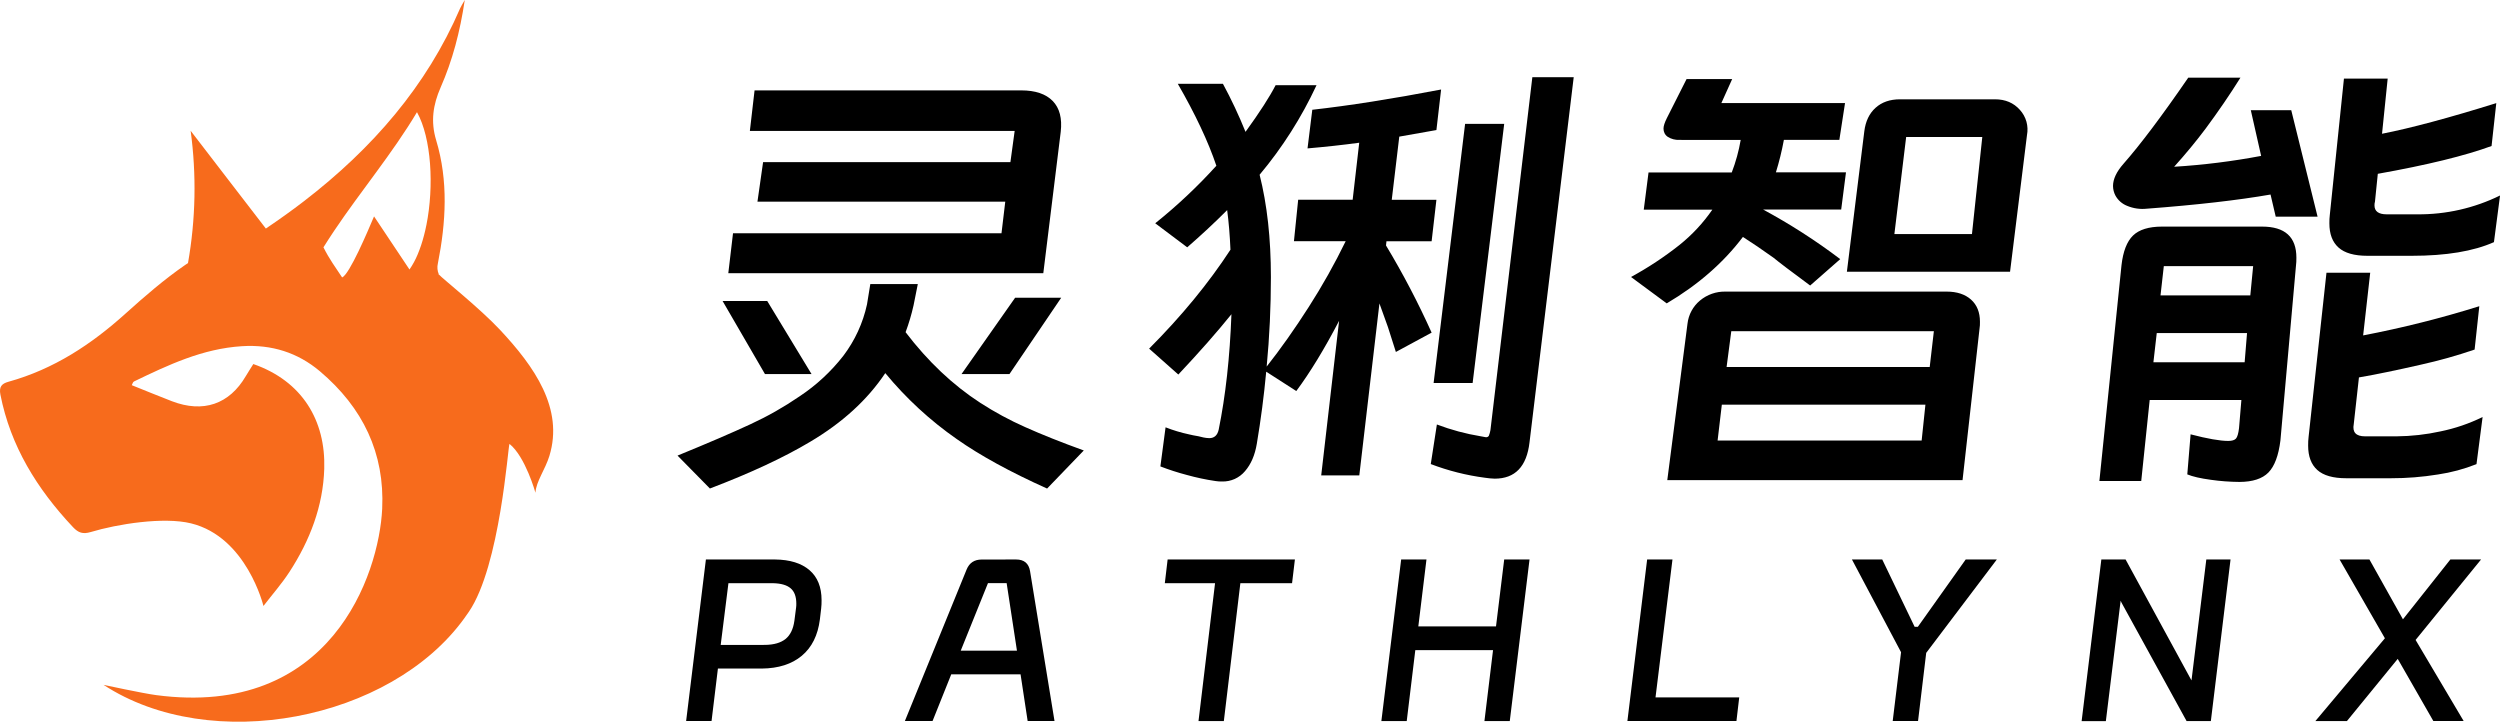 <svg width="97" height="28" viewBox="0 0 97 28" fill="none" xmlns="http://www.w3.org/2000/svg">
<g clip-path="url(#clip0_6_282)">
<path d="M40.627 18.956C39.192 18.311 38.024 17.671 37.124 17.037C36.087 16.315 35.153 15.453 34.349 14.477C33.656 15.514 32.683 16.403 31.43 17.144C30.409 17.753 29.114 18.357 27.544 18.954L26.288 17.677C27.48 17.189 28.422 16.784 29.116 16.461C29.784 16.153 30.424 15.789 31.031 15.373C31.674 14.946 32.243 14.418 32.718 13.81C33.168 13.218 33.483 12.535 33.64 11.808L33.768 11.022H35.611L35.446 11.847C35.367 12.201 35.264 12.549 35.137 12.889C36 14.022 36.967 14.937 38.037 15.631C38.593 15.99 39.175 16.305 39.78 16.573C40.418 16.859 41.175 17.161 42.051 17.478L40.627 18.956ZM31.488 14.514H29.681L28.037 11.68H29.769L31.488 14.514ZM28.258 10.601L28.441 9.051H38.858L39.004 7.826H29.389L29.608 6.29H39.204L39.369 5.08H29.095L29.277 3.507H39.624C40.172 3.507 40.579 3.645 40.846 3.919C41.113 4.194 41.216 4.593 41.156 5.116L40.48 10.601H28.258ZM39.387 11.552H41.175L39.167 14.514H37.307L39.387 11.552Z" fill="black"/>
<path d="M44.823 8.663C45.672 7.983 46.465 7.237 47.195 6.431C46.879 5.493 46.38 4.433 45.699 3.252H47.45C47.777 3.856 48.069 4.479 48.326 5.116C48.873 4.361 49.262 3.758 49.493 3.307H51.081C50.5 4.556 49.758 5.724 48.873 6.78C49.165 7.938 49.311 9.261 49.311 10.749C49.311 11.907 49.257 13.065 49.147 14.223C49.694 13.528 50.239 12.757 50.78 11.91C51.307 11.088 51.785 10.237 52.212 9.359H50.205L50.369 7.75H52.483L52.738 5.538C52.106 5.624 51.437 5.697 50.732 5.758L50.917 4.259C52.34 4.1 54.006 3.838 55.915 3.473L55.733 5.046L54.292 5.301L54 7.751H55.733L55.547 9.36H53.795L53.777 9.524C54.434 10.615 55.025 11.745 55.547 12.906L54.16 13.656L53.851 12.688L53.522 11.773L52.741 18.445H51.263L51.957 12.448C51.385 13.545 50.831 14.453 50.296 15.172L49.129 14.422C49.043 15.349 48.922 16.282 48.764 17.22C48.691 17.659 48.539 18.012 48.307 18.28C48.198 18.41 48.061 18.514 47.907 18.584C47.752 18.653 47.583 18.687 47.414 18.682C47.328 18.684 47.243 18.678 47.158 18.664C46.782 18.609 46.41 18.529 46.044 18.427C45.698 18.336 45.357 18.226 45.023 18.097L45.224 16.58C45.52 16.696 45.825 16.788 46.136 16.854C46.233 16.878 46.354 16.903 46.5 16.927C46.563 16.946 46.627 16.961 46.692 16.973C46.767 16.989 46.843 16.998 46.92 17C47.114 17 47.236 16.891 47.285 16.671C47.553 15.355 47.718 13.862 47.78 12.192C47.22 12.887 46.533 13.667 45.719 14.532L44.586 13.527C45.839 12.271 46.891 10.992 47.742 9.688C47.718 9.127 47.675 8.615 47.614 8.152C47.128 8.639 46.611 9.121 46.064 9.596L44.823 8.663ZM59.345 17.165C59.236 18.103 58.786 18.572 57.995 18.572C57.867 18.568 57.739 18.556 57.612 18.536C56.895 18.442 56.191 18.264 55.514 18.006L55.751 16.47C56.3 16.678 56.868 16.832 57.448 16.927C57.571 16.952 57.633 16.964 57.649 16.964C57.672 16.968 57.695 16.964 57.716 16.954C57.737 16.944 57.755 16.929 57.767 16.909C57.795 16.838 57.816 16.765 57.829 16.689L59.455 2.996H61.06L59.345 17.165ZM56.846 4.806H58.363L57.138 14.861H55.624L56.846 4.806Z" fill="black"/>
<path d="M65.165 5.428C65.004 5.437 64.844 5.395 64.709 5.309C64.656 5.274 64.614 5.226 64.585 5.17C64.557 5.114 64.543 5.051 64.544 4.989C64.544 4.891 64.587 4.757 64.672 4.587L65.438 3.069H67.208L66.789 3.999H71.587L71.367 5.426H69.215C69.137 5.852 69.033 6.273 68.905 6.687H71.624L71.438 8.131H68.41C69.454 8.695 70.455 9.337 71.401 10.054L70.234 11.078C69.492 10.53 69.017 10.17 68.811 9.999C68.385 9.695 67.99 9.426 67.625 9.193C66.87 10.193 65.885 11.052 64.669 11.771L63.283 10.747C63.943 10.388 64.572 9.973 65.162 9.506C65.652 9.114 66.082 8.652 66.439 8.135H63.778L63.963 6.691H67.192C67.349 6.283 67.465 5.86 67.539 5.43L65.165 5.428ZM76.147 18.628H64.691L65.475 12.557C65.515 12.208 65.688 11.887 65.958 11.662C66.237 11.429 66.59 11.305 66.953 11.314H75.527C75.929 11.314 76.245 11.418 76.476 11.624C76.707 11.831 76.822 12.118 76.822 12.484C76.825 12.576 76.819 12.668 76.805 12.758L76.147 18.628ZM66.643 17.092H74.56L74.706 15.702H66.807L66.643 17.092ZM75.034 12.85H67.174L66.992 14.239H74.873L75.034 12.85ZM77.99 10.544H71.659L72.335 5.096C72.383 4.706 72.529 4.401 72.772 4.182C73.016 3.962 73.332 3.853 73.721 3.853H77.406C77.808 3.853 78.13 3.99 78.373 4.264C78.492 4.395 78.578 4.551 78.626 4.721C78.673 4.891 78.68 5.069 78.647 5.242L77.99 10.544ZM73.502 9.082H76.512L76.913 5.315H73.959L73.502 9.082Z" fill="black"/>
<path d="M86.966 15.52H83.408L83.08 18.664H81.456L82.314 10.291C82.375 9.753 82.524 9.37 82.761 9.139C82.998 8.909 83.372 8.793 83.883 8.792H87.768C88.657 8.792 89.101 9.194 89.1 9.999C89.102 10.109 89.096 10.219 89.082 10.328L88.48 17.093C88.407 17.678 88.252 18.091 88.015 18.333C87.778 18.575 87.403 18.697 86.893 18.699C86.52 18.696 86.148 18.669 85.779 18.616C85.378 18.562 85.074 18.492 84.867 18.406L84.995 16.852C85.651 17.023 86.138 17.108 86.454 17.108C86.6 17.108 86.7 17.078 86.755 17.017C86.81 16.955 86.849 16.822 86.874 16.614L86.966 15.52ZM88.097 7.548C86.832 7.768 85.233 7.951 83.299 8.097C83.039 8.126 82.775 8.088 82.533 7.987C82.338 7.911 82.177 7.769 82.077 7.585C82.018 7.472 81.987 7.346 81.985 7.219C81.985 6.951 82.119 6.665 82.387 6.36C83.043 5.616 83.882 4.5 84.904 3.014H86.929C86.517 3.672 86.067 4.331 85.579 4.989C85.215 5.476 84.807 5.97 84.357 6.47C85.49 6.401 86.617 6.26 87.732 6.049L87.331 4.275H88.9L89.922 8.407H88.298L88.097 7.548ZM87.185 12.923H83.682L83.552 14.057H87.092L87.185 12.923ZM87.422 10.327H83.956L83.828 11.461H87.312L87.422 10.327ZM96.015 13.563C95.333 13.797 94.639 13.992 93.935 14.148C92.974 14.368 92.171 14.533 91.527 14.644L91.326 16.454C91.265 16.771 91.411 16.93 91.764 16.93H92.986C93.56 16.925 94.132 16.861 94.692 16.738C95.258 16.622 95.806 16.435 96.325 16.18L96.088 18.008C95.606 18.2 95.104 18.335 94.592 18.41C93.989 18.508 93.378 18.557 92.767 18.556H91.034C90.524 18.556 90.15 18.45 89.912 18.236C89.675 18.023 89.556 17.708 89.556 17.293C89.554 17.177 89.56 17.061 89.574 16.945L90.267 10.583H91.964L91.69 13.014C93.213 12.722 94.717 12.344 96.197 11.881L96.015 13.563ZM96.673 5.665C95.642 6.043 94.17 6.403 92.259 6.744L92.149 7.822C92.135 7.87 92.129 7.919 92.13 7.969C92.13 8.2 92.289 8.316 92.605 8.316H93.791C94.903 8.326 96.003 8.076 97.002 7.585L96.765 9.395C95.974 9.748 94.91 9.925 93.572 9.925H91.857C91.347 9.925 90.972 9.818 90.735 9.605C90.497 9.392 90.379 9.078 90.38 8.663C90.378 8.553 90.384 8.443 90.397 8.334L90.945 3.05H92.642L92.423 5.19C93.542 4.97 95.019 4.574 96.856 4.001L96.673 5.665Z" fill="black"/>
<path d="M30.07 21.708C30.648 21.714 31.093 21.852 31.407 22.121C31.721 22.391 31.877 22.779 31.877 23.286C31.879 23.394 31.873 23.503 31.861 23.611L31.811 24.037C31.733 24.65 31.5 25.118 31.111 25.443C30.723 25.768 30.203 25.934 29.554 25.94H27.855L27.608 27.976H26.622L27.389 21.708H30.07ZM29.687 25.022C30.031 25.017 30.295 24.94 30.479 24.792C30.662 24.644 30.777 24.41 30.822 24.089L30.888 23.58C30.895 23.527 30.898 23.474 30.897 23.421C30.897 23.148 30.823 22.949 30.676 22.825C30.529 22.7 30.3 22.634 29.989 22.628H28.263L27.963 25.024L29.687 25.022Z" fill="black"/>
<path d="M39.424 21.708C39.735 21.708 39.916 21.859 39.966 22.159L40.915 27.976H39.873L39.598 26.165H36.908L36.183 27.976H35.109L37.506 22.094C37.611 21.839 37.806 21.71 38.089 21.71L39.424 21.708ZM38.333 22.626L37.276 25.247H39.458L39.058 22.626H38.333Z" fill="black"/>
<path d="M45.195 22.628L45.304 21.708H50.242L50.132 22.628H48.126L47.485 27.978H46.502L47.144 22.628H45.195Z" fill="black"/>
<path d="M54.365 21.708H55.347L55.031 24.304H58.045L58.363 21.708H59.346L58.579 27.978H57.596L57.93 25.224H54.914L54.581 27.978H53.597L54.365 21.708Z" fill="black"/>
<path d="M63.909 21.708H64.892L64.234 27.058H67.482L67.374 27.976H63.143L63.909 21.708Z" fill="black"/>
<path d="M73.761 25.306L71.855 21.708H73.031L74.288 24.321H74.412L76.269 21.708H77.477L74.737 25.331L74.42 27.976H73.437L73.761 25.306Z" fill="black"/>
<path d="M81.532 21.708H82.473L84.988 26.324L85.03 26.399L85.605 21.708H86.545L85.781 27.978H84.84L82.315 23.383L82.281 23.307L81.707 27.981H80.767L81.532 21.708Z" fill="black"/>
<path d="M91.06 27.978H89.836L92.534 24.765L90.776 21.708H91.934L93.234 24.029L95.074 21.708H96.265L93.725 24.83L95.59 27.976H94.414L93.032 25.564L91.06 27.978Z" fill="black"/>
<path d="M19.401 12.798C18.612 11.955 17.188 10.827 17.03 10.653C17.021 10.645 17.011 10.639 16.999 10.635C17.008 10.634 17.017 10.636 17.025 10.64C16.969 10.509 16.956 10.363 16.989 10.225C17.305 8.626 17.399 7.019 16.923 5.441C16.703 4.711 16.802 4.067 17.095 3.395C17.558 2.341 17.848 1.24 18.033 0C17.936 0.172 17.886 0.248 17.853 0.323C16.553 3.342 14.444 5.767 11.794 7.806C11.312 8.178 10.818 8.528 10.315 8.868C9.397 7.671 8.279 6.228 7.397 5.074C7.628 6.781 7.593 8.513 7.294 10.209C7.263 10.23 7.232 10.249 7.198 10.271C6.375 10.838 5.612 11.498 4.871 12.166C3.549 13.358 2.094 14.322 0.326 14.813C0.062 14.886 -0.043 15.01 0.016 15.313C0.407 17.303 1.433 18.968 2.835 20.456C3.041 20.673 3.215 20.735 3.524 20.642C4.554 20.332 6.35 20.046 7.411 20.306C9.574 20.836 10.222 23.512 10.222 23.512C10.56 23.073 10.93 22.652 11.231 22.19C12.026 20.966 12.536 19.636 12.581 18.19C12.639 16.312 11.723 14.785 9.829 14.125C9.735 14.276 9.633 14.432 9.538 14.592C8.9 15.685 7.885 16.033 6.672 15.568C6.157 15.37 5.648 15.159 5.113 14.945C5.14 14.898 5.155 14.821 5.199 14.801C6.529 14.159 7.861 13.527 9.391 13.432C10.546 13.36 11.552 13.683 12.407 14.401C14.085 15.818 14.93 17.587 14.829 19.74C14.705 22.31 12.817 27.869 6.055 26.97C5.54 26.902 4.017 26.572 4.017 26.572C8.184 29.301 15.149 27.955 18.013 23.992C18.075 23.907 18.137 23.822 18.193 23.736C19.407 21.954 19.713 17.28 19.768 17.223C20.387 17.72 20.775 19.118 20.775 19.118C20.803 18.674 21.154 18.221 21.317 17.688C21.879 15.849 20.733 14.222 19.401 12.798ZM16.543 8.735C16.491 8.999 16.423 9.26 16.339 9.516C16.298 9.637 16.254 9.754 16.208 9.866C16.122 10.074 16.015 10.272 15.888 10.457L14.513 8.396C14.259 8.999 13.561 10.642 13.275 10.765C13.022 10.377 12.78 10.06 12.55 9.596C12.684 9.382 12.821 9.17 12.961 8.961C14.013 7.394 15.227 5.949 16.179 4.352C16.741 5.36 16.845 7.226 16.544 8.735H16.543Z" fill="#F76B1C"/>
</g>
<defs>
<clipPath id="clip0_6_282">
<rect width="97" height="28" fill="white"/>
</clipPath>
</defs>
</svg>

